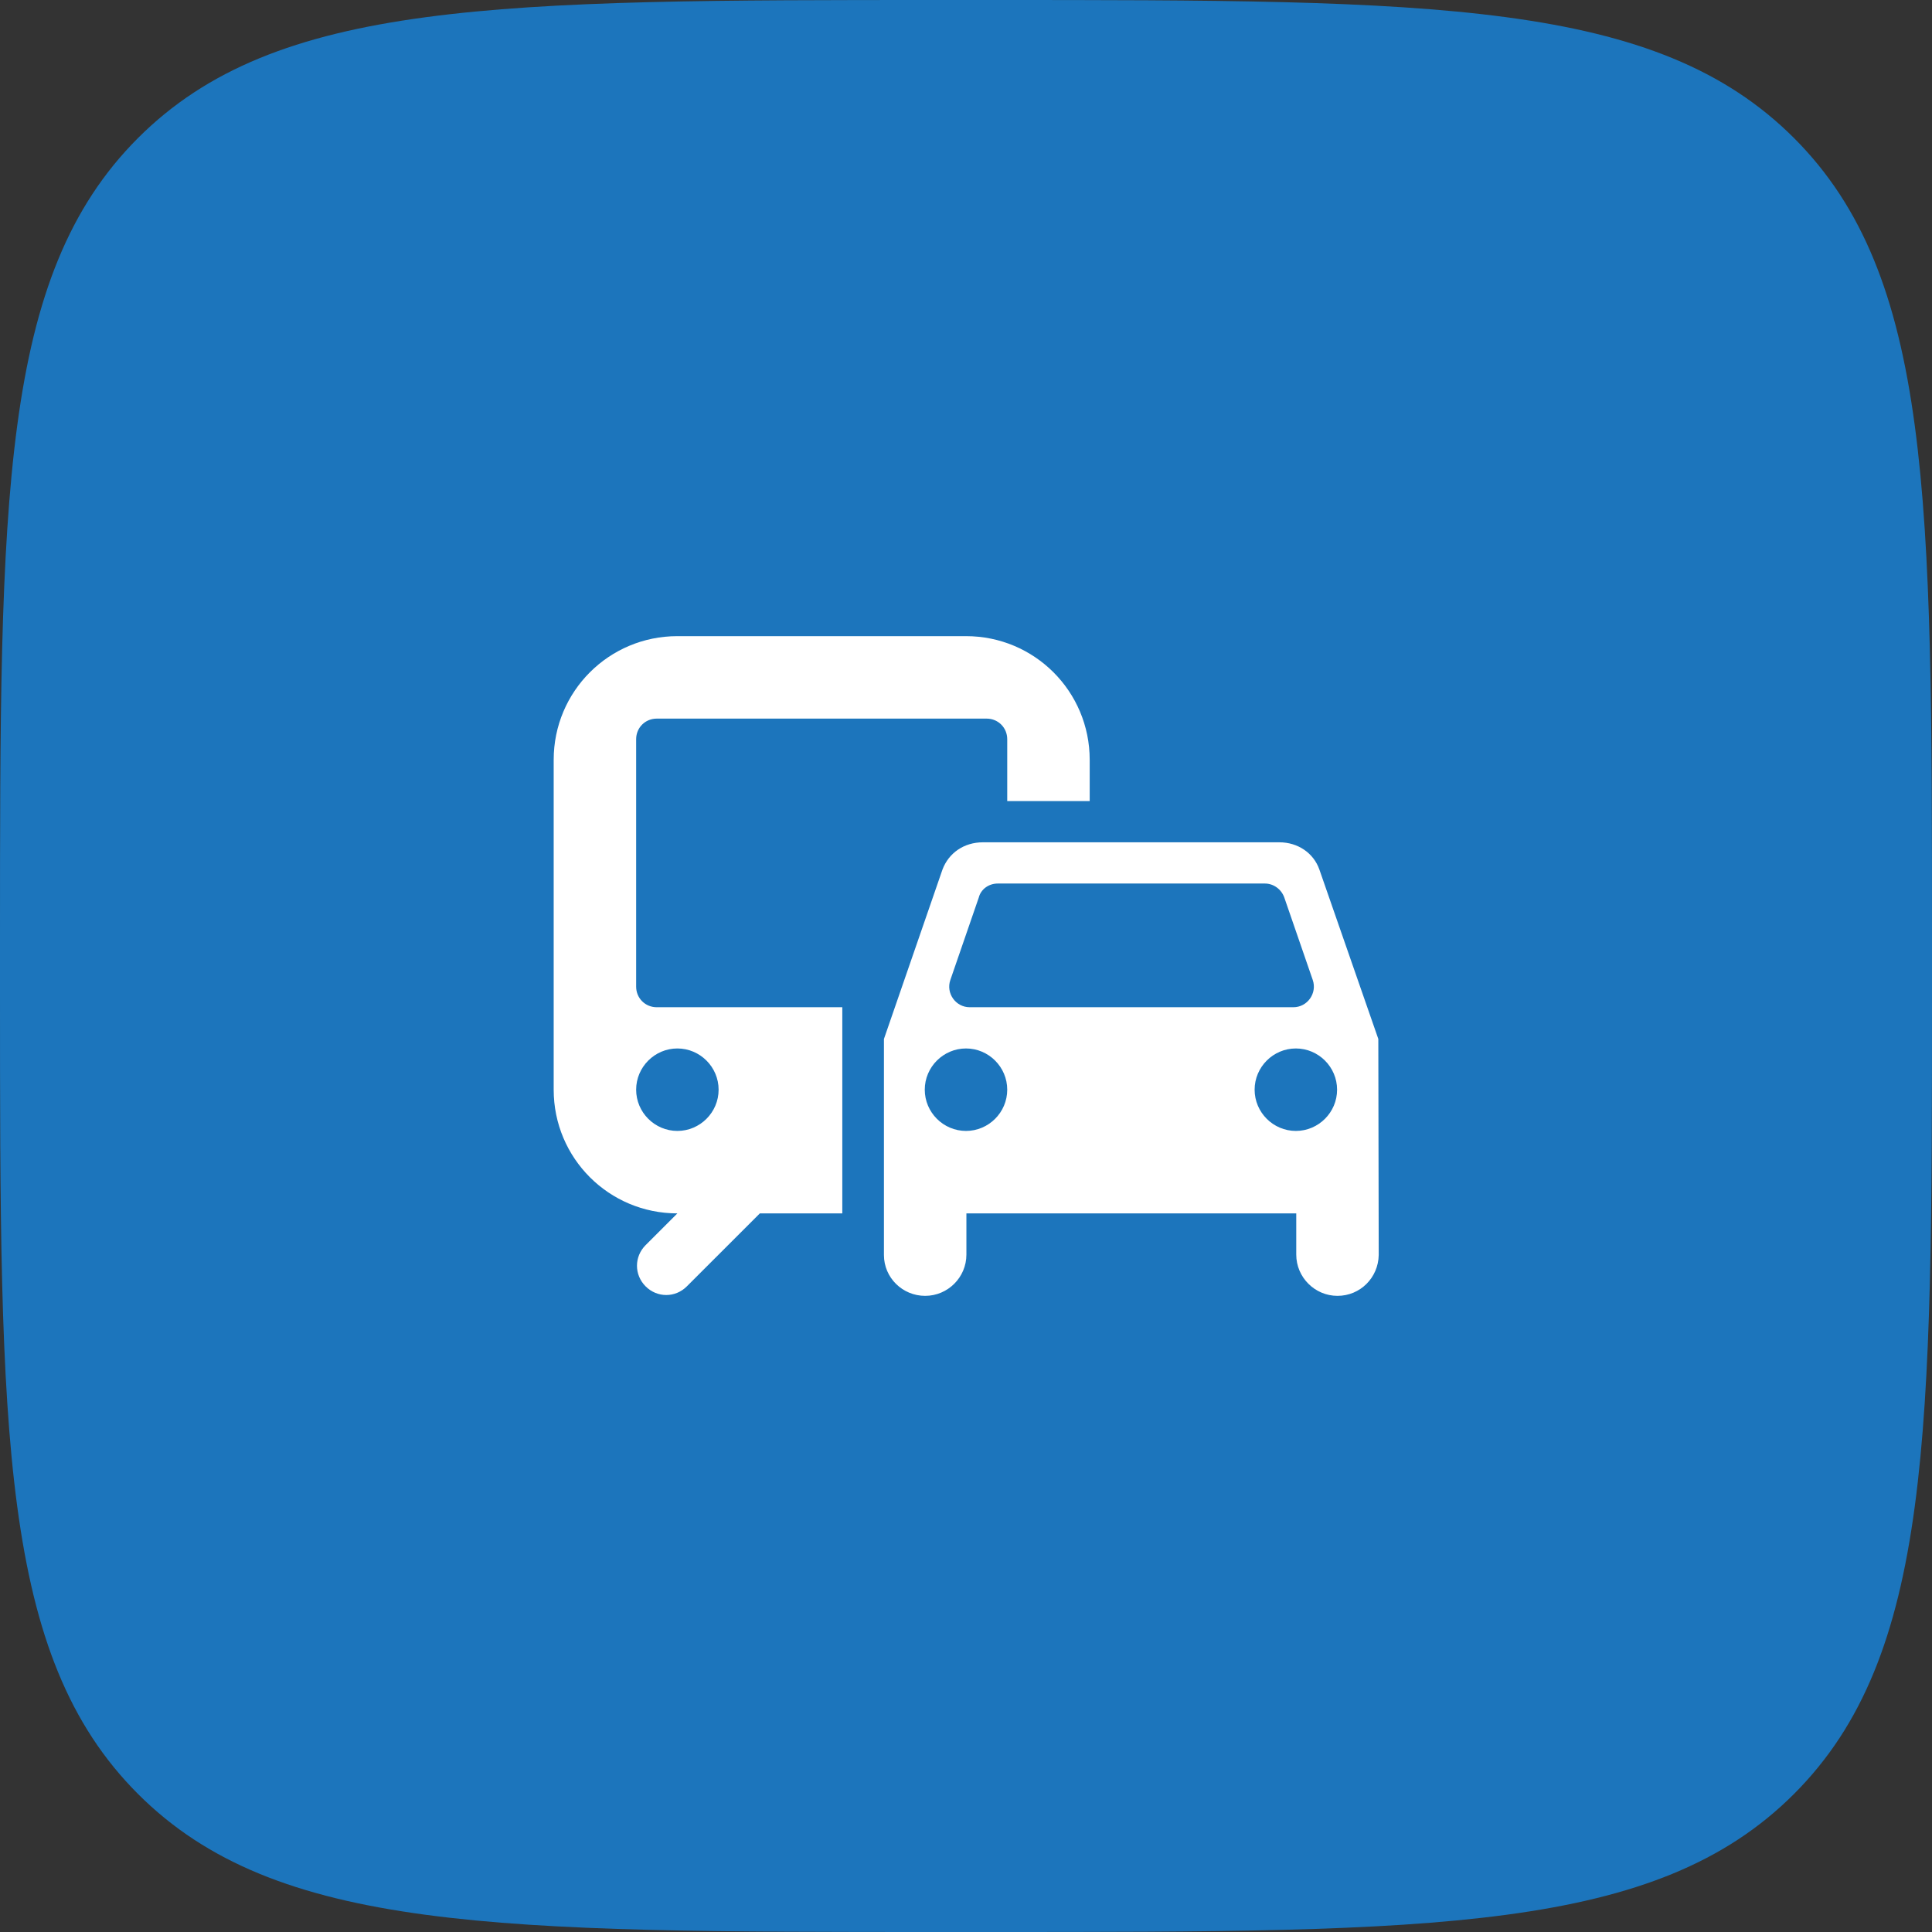 <svg width="82" height="82" viewBox="0 0 82 82" fill="none" xmlns="http://www.w3.org/2000/svg">
<rect x="0" y="0" width="82" height="82" fill="#333333" stroke="none"/>
<path d="M0 40C0 21.144 0 11.716 5.858 5.858C11.716 0 21.144 0 40 0H42C60.856 0 70.284 0 76.142 5.858C82 11.716 82 21.144 82 40V42C82 60.856 82 70.284 76.142 76.142C70.284 82 60.856 82 42 82H40C21.144 82 11.716 82 5.858 76.142C0 70.284 0 60.856 0 42V40Z" fill="#1C75BC"/>
<path d="M41 27H28.75C25.845 27 23.5 29.345 23.5 32.25V46.25C23.5 49.155 25.845 51.5 28.75 51.5L27.402 52.847C26.913 53.337 26.913 54.108 27.402 54.597C27.892 55.087 28.663 55.087 29.152 54.597L32.25 51.5H35.75V42.75H27.875C27.385 42.75 27 42.365 27 41.875V31.375C27 30.885 27.385 30.5 27.875 30.5H41.875C42.365 30.5 42.75 30.885 42.75 31.375V34H46.25V32.25C46.25 29.345 43.905 27 41 27ZM28.75 44.5C29.712 44.5 30.5 45.288 30.5 46.25C30.5 47.212 29.712 48 28.75 48C27.788 48 27 47.212 27 46.25C27 45.288 27.788 44.5 28.75 44.5ZM55.998 36.905C55.752 36.205 55.087 35.75 54.3 35.75H41.718C40.913 35.75 40.265 36.205 40.002 36.905L37.517 44.097V53.267C37.517 54.23 38.305 55 39.267 55C40.23 55 41.017 54.212 41.017 53.25V51.5H55.017V53.25C55.017 54.212 55.805 55 56.767 55C57.73 55 58.5 54.23 58.517 53.267L58.5 44.097L55.998 36.905ZM42.347 37.5H53.688C54.055 37.5 54.388 37.745 54.51 38.095L55.718 41.595C55.91 42.155 55.49 42.75 54.895 42.75H41.157C40.562 42.75 40.142 42.155 40.335 41.595L41.542 38.095C41.63 37.745 41.962 37.5 42.347 37.5ZM41 48C40.038 48 39.25 47.212 39.25 46.25C39.25 45.288 40.038 44.5 41 44.5C41.962 44.5 42.75 45.288 42.75 46.25C42.75 47.212 41.962 48 41 48ZM55 48C54.038 48 53.25 47.212 53.25 46.25C53.25 45.288 54.038 44.5 55 44.5C55.962 44.5 56.75 45.288 56.75 46.25C56.75 47.212 55.962 48 55 48Z" fill="white"/>
</svg>
